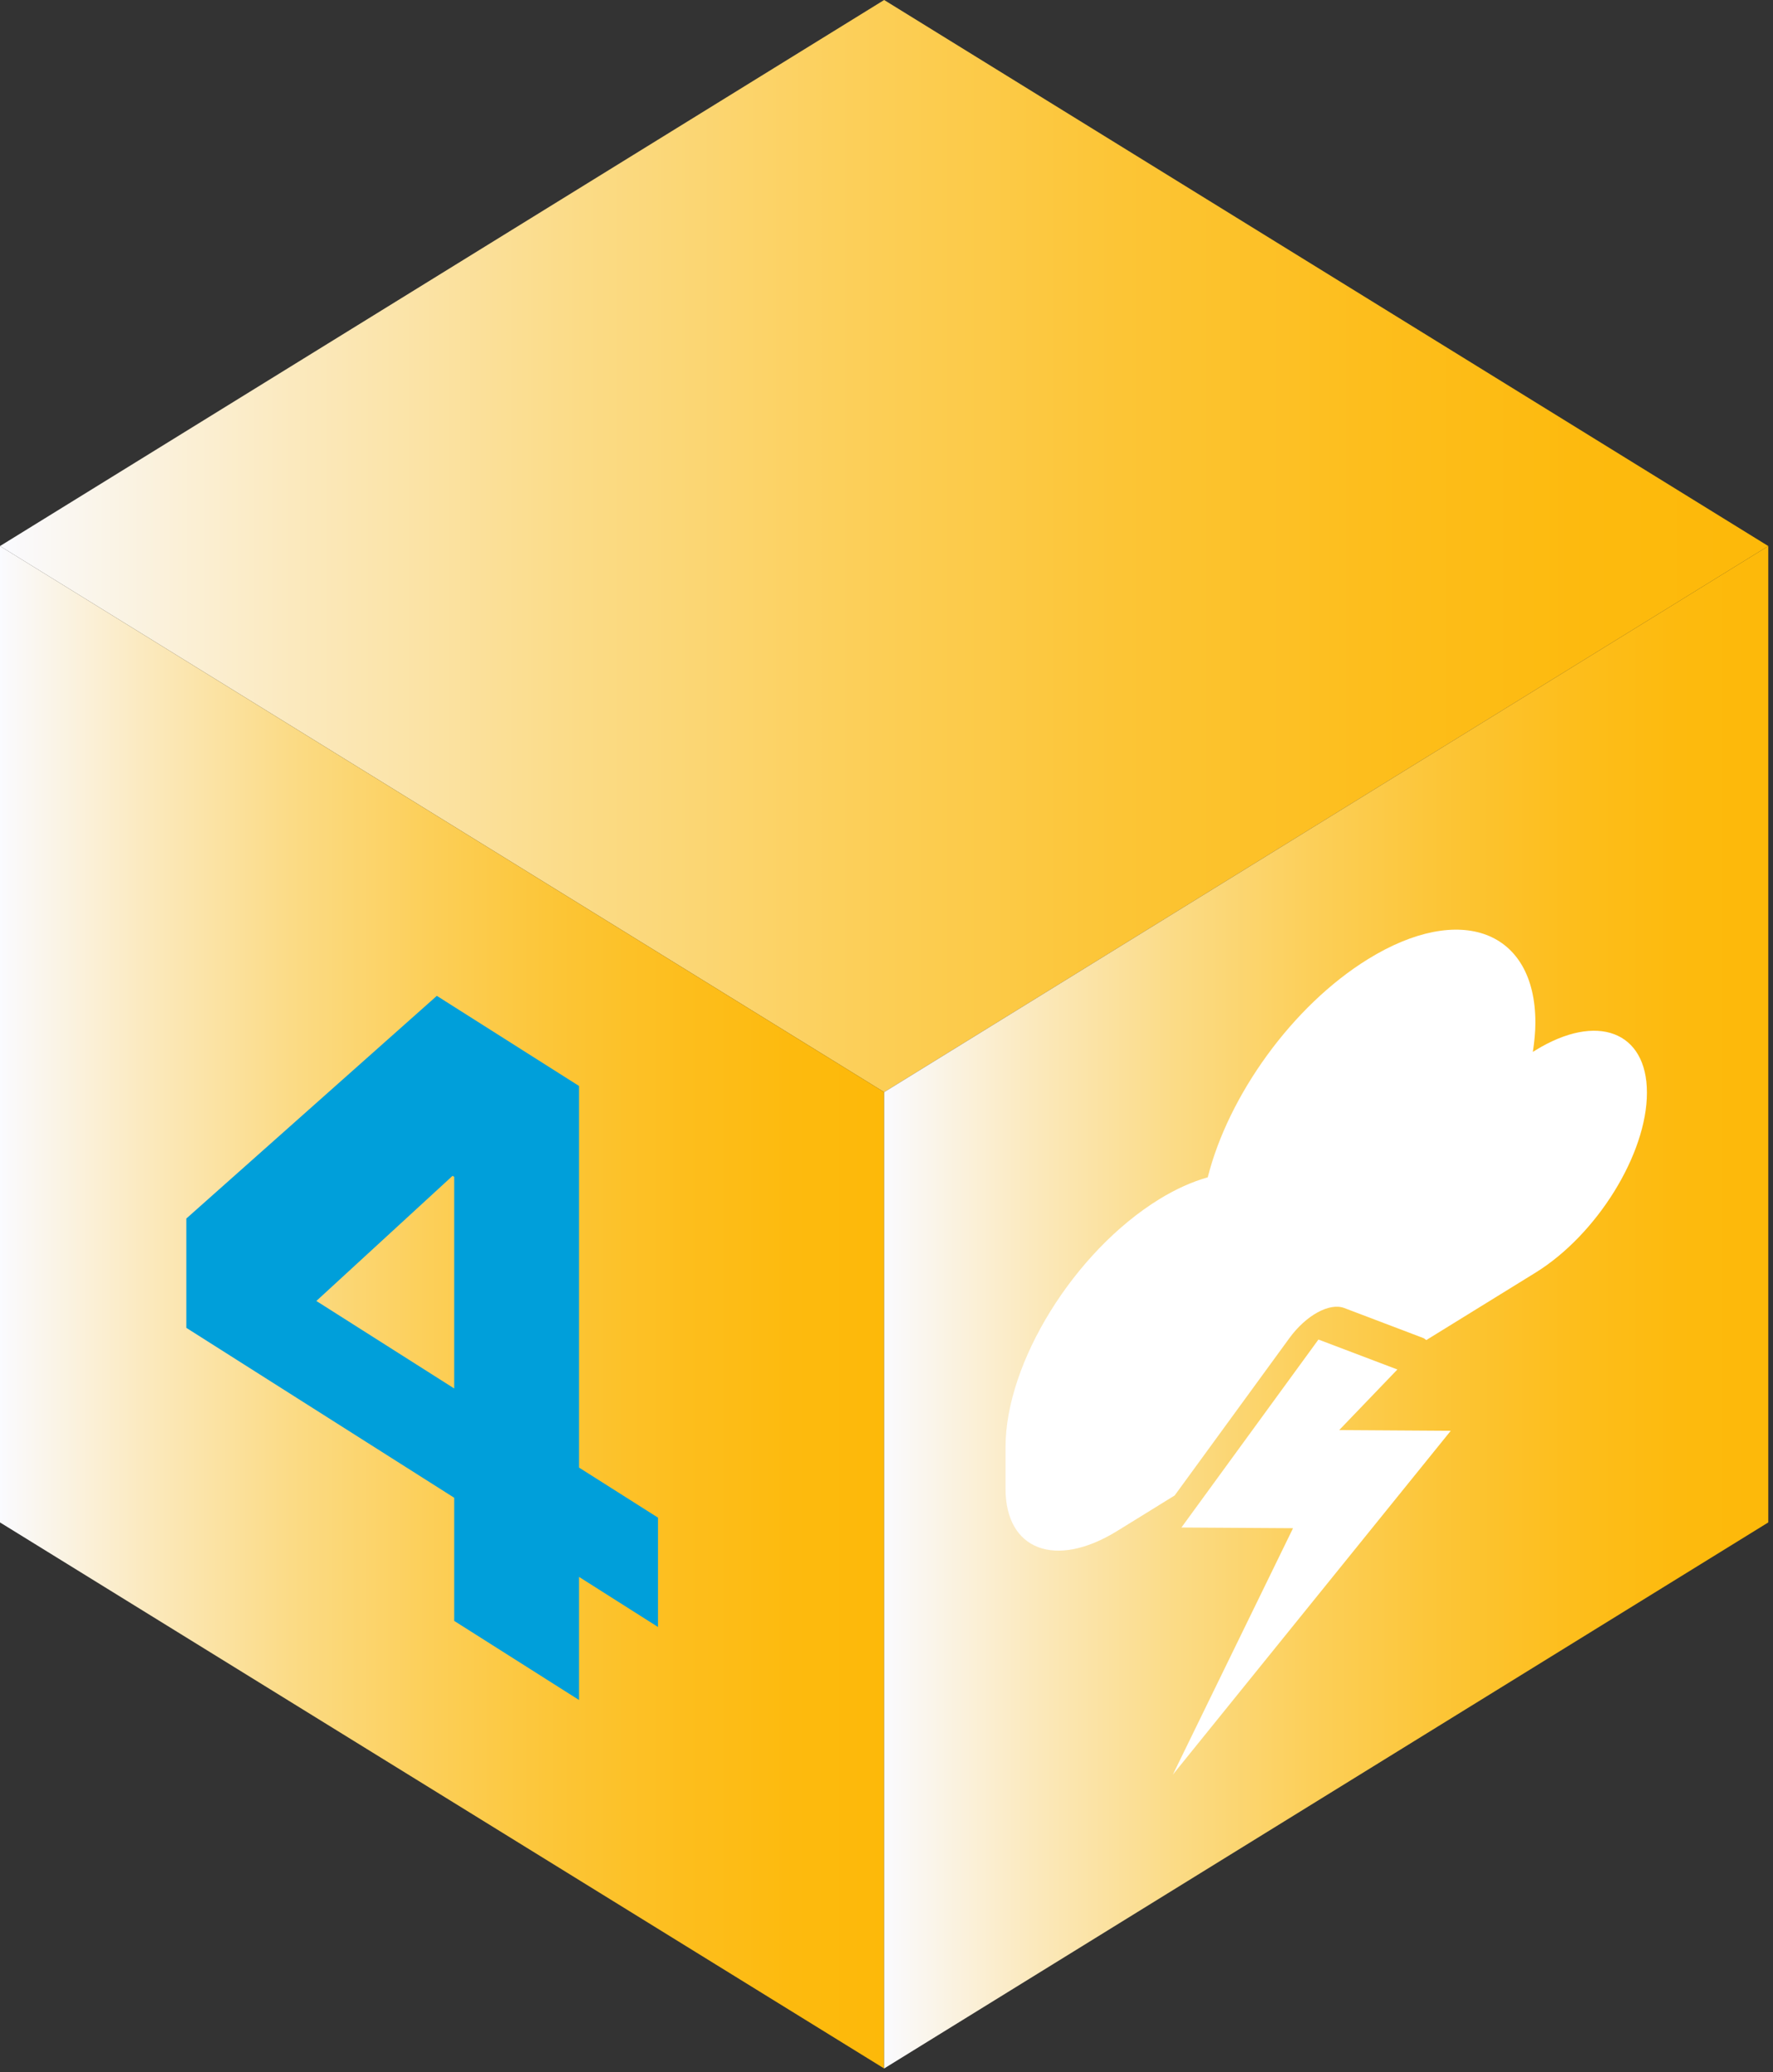 <?xml version="1.0" encoding="utf-8"?>
<!-- Generator: Adobe Illustrator 15.0.2, SVG Export Plug-In  -->
<!DOCTYPE svg PUBLIC "-//W3C//DTD SVG 1.1//EN" "http://www.w3.org/Graphics/SVG/1.1/DTD/svg11.dtd">
<svg version="1.1"
	 xmlns="http://www.w3.org/2000/svg" xmlns:xlink="http://www.w3.org/1999/xlink" xmlns:a="http://ns.adobe.com/AdobeSVGViewerExtensions/3.0/"
	 x="0px" y="0px" width="89px" height="104px" viewBox="0 0 89 104" overflow="visible" enable-background="new 0 0 89 104"
	 xml:space="preserve">
<rect x="0" y="0" width="89" height="104" fill="#333333" stroke="none"/>
<defs>
</defs>
<linearGradient id="SVGID_1_" gradientUnits="userSpaceOnUse" x1="0" y1="27.405" x2="88.763" y2="27.405">
	<stop  offset="0" style="stop-color:#FAFBFF"/>
	<stop  offset="0.005" style="stop-color:#FAFAFD"/>
	<stop  offset="0.168" style="stop-color:#FBE9BD"/>
	<stop  offset="0.329" style="stop-color:#FBDB86"/>
	<stop  offset="0.484" style="stop-color:#FCCF59"/>
	<stop  offset="0.632" style="stop-color:#FCC536"/>
	<stop  offset="0.771" style="stop-color:#FDBE1D"/>
	<stop  offset="0.897" style="stop-color:#FDBA0E"/>
	<stop  offset="1" style="stop-color:#FDB909"/>
</linearGradient>
<polygon fill="url(#SVGID_1_)" points="44.382,0 0,27.405 44.382,54.811 88.763,27.405 "/>
<linearGradient id="SVGID_2_" gradientUnits="userSpaceOnUse" x1="0" y1="65.608" x2="44.382" y2="65.608">
	<stop  offset="0" style="stop-color:#FAFBFF"/>
	<stop  offset="0.005" style="stop-color:#FAFAFD"/>
	<stop  offset="0.168" style="stop-color:#FBE9BD"/>
	<stop  offset="0.329" style="stop-color:#FBDB86"/>
	<stop  offset="0.484" style="stop-color:#FCCF59"/>
	<stop  offset="0.632" style="stop-color:#FCC536"/>
	<stop  offset="0.771" style="stop-color:#FDBE1D"/>
	<stop  offset="0.897" style="stop-color:#FDBA0E"/>
	<stop  offset="1" style="stop-color:#FDB909"/>
</linearGradient>
<polygon fill="url(#SVGID_2_)" points="44.382,54.811 0,27.405 0,76.406 44.382,103.811 "/>
<linearGradient id="SVGID_3_" gradientUnits="userSpaceOnUse" x1="44.382" y1="65.608" x2="88.763" y2="65.608">
	<stop  offset="0" style="stop-color:#FAFBFF"/>
	<stop  offset="0.005" style="stop-color:#FAFAFD"/>
	<stop  offset="0.168" style="stop-color:#FBE9BD"/>
	<stop  offset="0.329" style="stop-color:#FBDB86"/>
	<stop  offset="0.484" style="stop-color:#FCCF59"/>
	<stop  offset="0.632" style="stop-color:#FCC536"/>
	<stop  offset="0.771" style="stop-color:#FDBE1D"/>
	<stop  offset="0.897" style="stop-color:#FDBA0E"/>
	<stop  offset="1" style="stop-color:#FDB909"/>
</linearGradient>
<polygon fill="url(#SVGID_3_)" points="44.382,54.811 88.763,27.405 88.763,76.406 44.382,103.811 "/>
<path fill="#009FDA" d="M22.8,75.168L9.353,66.641v-5.486l12.575-11.176l7.138,4.523v19.152l3.964,2.512v5.488l-3.964-2.514v6.178
	L22.8,81.348V75.168z M22.8,59.148v-0.084l-0.082-0.053l-6.838,6.281l6.92,4.391V59.148z"/>
<polygon fill="#FFFFFF" points="58.875,89.062 64.907,76.696 59.304,76.661 66.182,67.228 66.186,67.229 70.145,68.731 
	67.225,71.771 72.824,71.807 "/>
<path fill="#FFFFFF" d="M77.072,52.714l-0.127,0.078c0.076-0.5,0.127-0.997,0.127-1.472c0-4.622-3.761-6.05-8.4-3.185
	c-3.805,2.348-7.016,6.856-8.046,10.951c-0.771,0.218-1.594,0.58-2.451,1.109c-4.251,2.625-7.7,8.188-7.7,12.428v2.091
	c0,3.081,2.508,4.033,5.6,2.124l2.073-1.279c0.01-0.007,0.018-0.011,0.027-0.018c0.008-0.005,0.017-0.01,0.027-0.017l0.763-0.471
	l5.76-7.898c0.835-1.145,2.01-1.789,2.752-1.51l3.961,1.504c0.062,0.022,0.105,0.07,0.157,0.106l5.478-3.381
	c3.091-1.909,5.599-5.956,5.599-9.038C82.671,51.757,80.163,50.806,77.072,52.714"/>
</svg>
